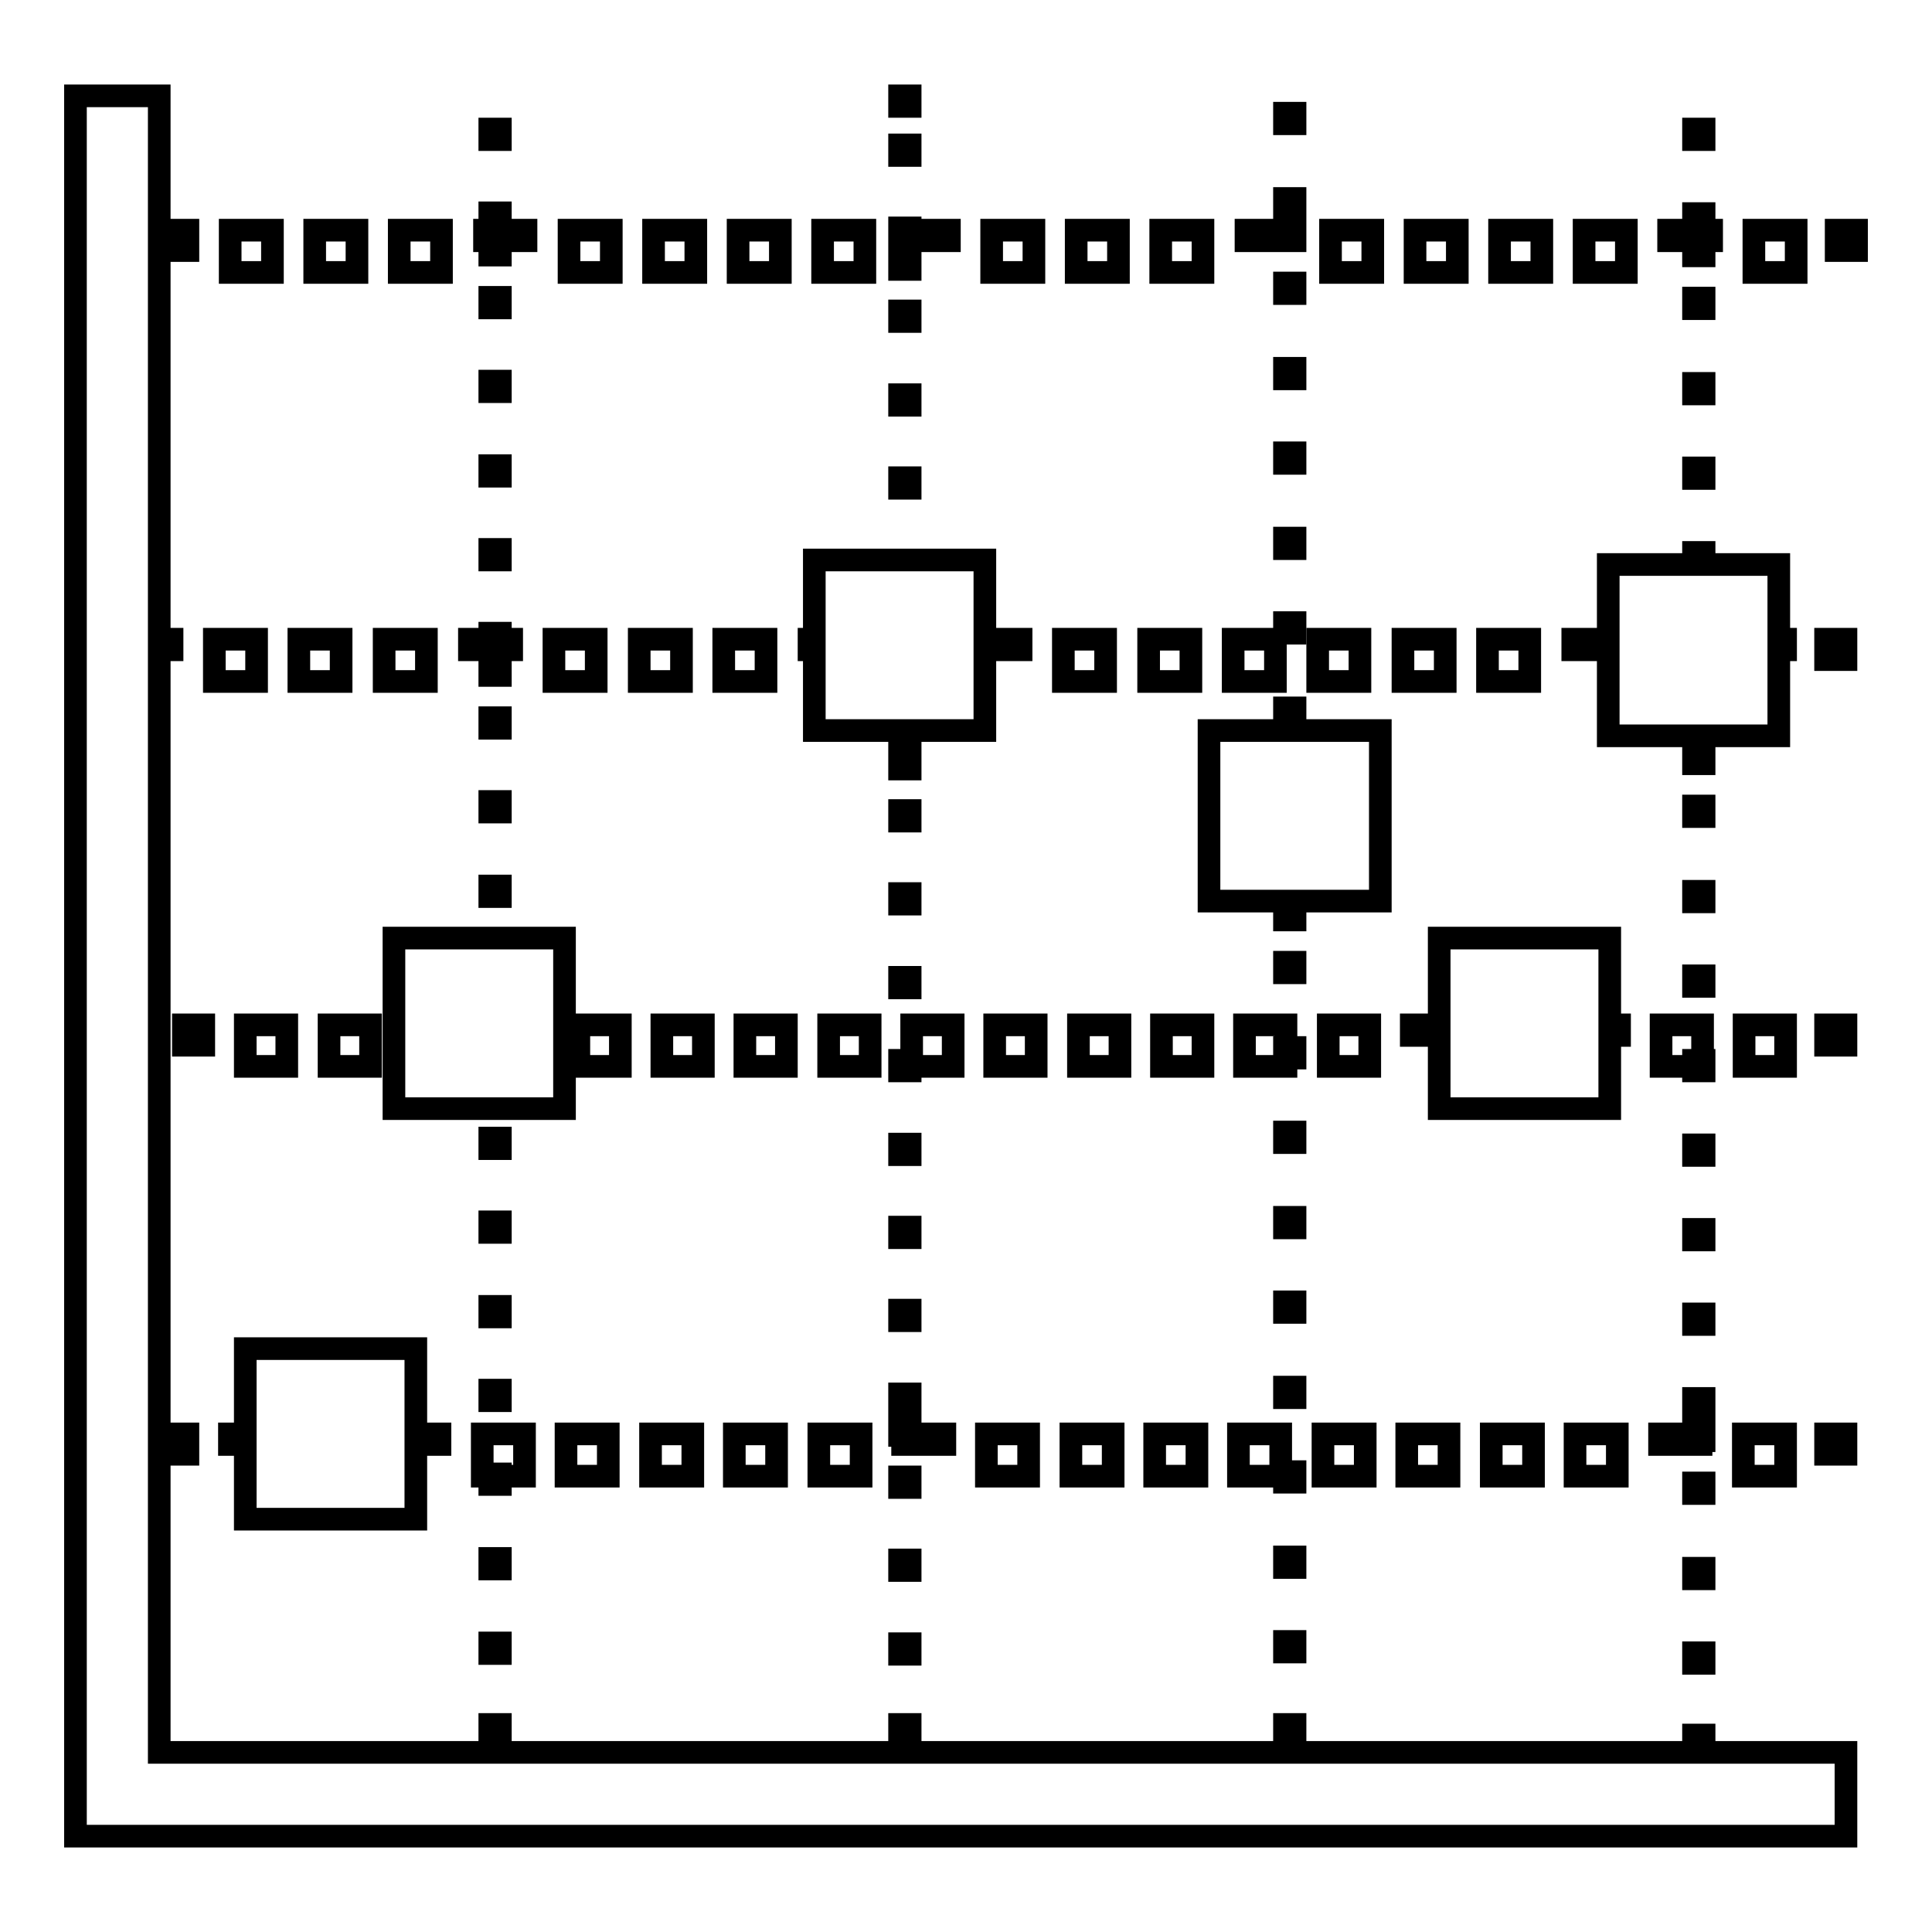 <?xml version="1.0" encoding="utf-8"?>
<!-- Svg Vector Icons : http://www.onlinewebfonts.com/icon -->
<!DOCTYPE svg PUBLIC "-//W3C//DTD SVG 1.1//EN" "http://www.w3.org/Graphics/SVG/1.1/DTD/svg11.dtd">
<svg version="1.1" xmlns="http://www.w3.org/2000/svg" xmlns:xlink="http://www.w3.org/1999/xlink" x="0px" y="0px" viewBox="0 0 256 256" enable-background="new 0 0 256 256" xml:space="preserve">
<g><g><g><g><path stroke-width="3" fill-opacity="0" stroke="#000000"  d="M22.2 190h2.7v2.7h-2.7z"/><path stroke-width="3" fill-opacity="0" stroke="#000000"  d="M208.7 190h5.6v5.6h-5.6z"/><path stroke-width="3" fill-opacity="0" stroke="#000000"  d="M97.3 190h5.6v5.6h-5.6z"/><path stroke-width="3" fill-opacity="0" stroke="#000000"  d="M231 190h5.6v5.6h-5.6z"/><path stroke-width="3" fill-opacity="0" stroke="#000000"  d="M108.5 190h5.6v5.6h-5.6z"/><path stroke-width="3" fill-opacity="0" stroke="#000000"  d="M86.2 190h5.6v5.6h-5.6z"/><path stroke-width="3" fill-opacity="0" stroke="#000000"  d="M197.6 190h5.6v5.6h-5.6z"/><path stroke-width="3" fill-opacity="0" stroke="#000000"  d="M63.9 190h5.6v5.6h-5.6z"/><path stroke-width="3" fill-opacity="0" stroke="#000000"  d="M75 190h5.6v5.6h-5.6z"/><path stroke-width="3" fill-opacity="0" stroke="#000000"  d="M175.3 190h5.6v5.6h-5.6z"/><path stroke-width="3" fill-opacity="0" stroke="#000000"  d="M186.4 190h5.6v5.6h-5.6z"/><path stroke-width="3" fill-opacity="0" stroke="#000000"  d="M125.2 190L120.6 190 120.6 184.7 119.2 184.7 119.2 190.2 119.6 190.2 119.6 191.4 125.2 191.4 z"/><path stroke-width="3" fill-opacity="0" stroke="#000000"  d="M153 190h5.6v5.6h-5.6z"/><path stroke-width="3" fill-opacity="0" stroke="#000000"  d="M141.9 190h5.6v5.6h-5.6z"/><path stroke-width="3" fill-opacity="0" stroke="#000000"  d="M130.7 190h5.6v5.6h-5.6z"/><path stroke-width="3" fill-opacity="0" stroke="#000000"  d="M164.1 190h5.6v5.6h-5.6z"/><path stroke-width="3" fill-opacity="0" stroke="#000000"  d="M241.9 190h2.7v2.7h-2.7z"/><path stroke-width="3" fill-opacity="0" stroke="#000000"  d="M24.3 135.8h2.7v2.7h-2.7z"/><path stroke-width="3" fill-opacity="0" stroke="#000000"  d="M142.9 135.8h5.5v5.5h-5.5z"/><path stroke-width="3" fill-opacity="0" stroke="#000000"  d="M131.8 135.8h5.5v5.5h-5.5z"/><path stroke-width="3" fill-opacity="0" stroke="#000000"  d="M120.8 135.8h5.5v5.5h-5.5z"/><path stroke-width="3" fill-opacity="0" stroke="#000000"  d="M109.8 135.8h5.5v5.5h-5.5z"/><path stroke-width="3" fill-opacity="0" stroke="#000000"  d="M76.7 135.8h5.5v5.5h-5.5z"/><path stroke-width="3" fill-opacity="0" stroke="#000000"  d="M164.9 135.8h5.5v5.5h-5.5z"/><path stroke-width="3" fill-opacity="0" stroke="#000000"  d="M98.7 135.8h5.5v5.5h-5.5z"/><path stroke-width="3" fill-opacity="0" stroke="#000000"  d="M153.9 135.8h5.5v5.5h-5.5z"/><path stroke-width="3" fill-opacity="0" stroke="#000000"  d="M87.7 135.8h5.5v5.5h-5.5z"/><path stroke-width="3" fill-opacity="0" stroke="#000000"  d="M176 135.8h5.5v5.5h-5.5z"/><path stroke-width="3" fill-opacity="0" stroke="#000000"  d="M231.1 135.8h5.5v5.5h-5.5z"/><path stroke-width="3" fill-opacity="0" stroke="#000000"  d="M32.5 135.8h5.5v5.5h-5.5z"/><path stroke-width="3" fill-opacity="0" stroke="#000000"  d="M43.6 135.8h5.5v5.5h-5.5z"/><path stroke-width="3" fill-opacity="0" stroke="#000000"  d="M220.1 135.8h5.5v5.5h-5.5z"/><path stroke-width="3" fill-opacity="0" stroke="#000000"  d="M214.6 135.8L213.3 135.8 213.3 124.3 190.7 124.3 190.7 135.8 187 135.8 187 137.2 190.7 137.2 190.7 146.9 213.3 146.9 213.3 137.2 214.6 137.2 z"/><path stroke-width="3" fill-opacity="0" stroke="#000000"  d="M241.9 135.8h2.7v2.7h-2.7z"/><path stroke-width="3" fill-opacity="0" stroke="#000000"  d="M95.9 84.7h5.6v5.6h-5.6z"/><path stroke-width="3" fill-opacity="0" stroke="#000000"  d="M50.9 84.7h5.6v5.6h-5.6z"/><path stroke-width="3" fill-opacity="0" stroke="#000000"  d="M28.4 84.7h5.6v5.6h-5.6z"/><path stroke-width="3" fill-opacity="0" stroke="#000000"  d="M140.9 84.7h5.6v5.6h-5.6z"/><path stroke-width="3" fill-opacity="0" stroke="#000000"  d="M39.6 84.7h5.6v5.6h-5.6z"/><path stroke-width="3" fill-opacity="0" stroke="#000000"  d="M152.2 84.7h5.6v5.6h-5.6z"/><path stroke-width="3" fill-opacity="0" stroke="#000000"  d="M84.7 84.7h5.6v5.6h-5.6z"/><path stroke-width="3" fill-opacity="0" stroke="#000000"  d="M73.4 84.7h5.6v5.6h-5.6z"/><path stroke-width="3" fill-opacity="0" stroke="#000000"  d="M174.6 84.7h5.6v5.6h-5.6z"/><path stroke-width="3" fill-opacity="0" stroke="#000000"  d="M197.1 84.7h5.6v5.6h-5.6z"/><path stroke-width="3" fill-opacity="0" stroke="#000000"  d="M163.4 84.7h5.6v5.6h-5.6z"/><path stroke-width="3" fill-opacity="0" stroke="#000000"  d="M185.9 84.7h5.6v5.6h-5.6z"/><path stroke-width="3" fill-opacity="0" stroke="#000000"  d="M241.9 84.7h2.7v2.7h-2.7z"/><path stroke-width="3" fill-opacity="0" stroke="#000000"  d="M22.2 30.5h2.7v2.7h-2.7z"/><path stroke-width="3" fill-opacity="0" stroke="#000000"  d="M170.7 31.9L171.6 31.9 171.6 26.3 170.2 26.3 170.2 30.5 165.1 30.5 165.1 31.9 z"/><path stroke-width="3" fill-opacity="0" stroke="#000000"  d="M187.5 30.5h5.6v5.6h-5.6z"/><path stroke-width="3" fill-opacity="0" stroke="#000000"  d="M153.8 30.5h5.6v5.6h-5.6z"/><path stroke-width="3" fill-opacity="0" stroke="#000000"  d="M109 30.5h5.6v5.6h-5.6z"/><path stroke-width="3" fill-opacity="0" stroke="#000000"  d="M30.5 30.5h5.6v5.6h-5.6z"/><path stroke-width="3" fill-opacity="0" stroke="#000000"  d="M142.6 30.5h5.6v5.6h-5.6z"/><path stroke-width="3" fill-opacity="0" stroke="#000000"  d="M176.3 30.5h5.6v5.6h-5.6z"/><path stroke-width="3" fill-opacity="0" stroke="#000000"  d="M198.7 30.5h5.6v5.6h-5.6z"/><path stroke-width="3" fill-opacity="0" stroke="#000000"  d="M209.9 30.5h5.6v5.6h-5.6z"/><path stroke-width="3" fill-opacity="0" stroke="#000000"  d="M86.6 30.5h5.6v5.6h-5.6z"/><path stroke-width="3" fill-opacity="0" stroke="#000000"  d="M41.7 30.5h5.6v5.6h-5.6z"/><path stroke-width="3" fill-opacity="0" stroke="#000000"  d="M97.8 30.5h5.6v5.6h-5.6z"/><path stroke-width="3" fill-opacity="0" stroke="#000000"  d="M232.4 30.5h5.6v5.6h-5.6z"/><path stroke-width="3" fill-opacity="0" stroke="#000000"  d="M52.9 30.5h5.6v5.6h-5.6z"/><path stroke-width="3" fill-opacity="0" stroke="#000000"  d="M131.4 30.5h5.6v5.6h-5.6z"/><path stroke-width="3" fill-opacity="0" stroke="#000000"  d="M75.4 30.5h5.6v5.6h-5.6z"/><path stroke-width="3" fill-opacity="0" stroke="#000000"  d="M243.3 30.5h2.7v2.7h-2.7z"/><path stroke-width="3" fill-opacity="0" stroke="#000000"  d="M64.9 161.9h1.4v1.4h-1.4z"/><path stroke-width="3" fill-opacity="0" stroke="#000000"  d="M64.9 33.8L66.3 33.8 66.3 31.9 69.7 31.9 69.7 30.5 66.3 30.5 66.3 28.2 64.9 28.2 64.9 30.5 64.2 30.5 64.2 31.9 64.9 31.9 z"/><path stroke-width="3" fill-opacity="0" stroke="#000000"  d="M64.9 17.1h1.4v1.4h-1.4z"/><path stroke-width="3" fill-opacity="0" stroke="#000000"  d="M64.9 106.2h1.4v1.4h-1.4z"/><path stroke-width="3" fill-opacity="0" stroke="#000000"  d="M64.9 184.2h1.4v1.4h-1.4z"/><path stroke-width="3" fill-opacity="0" stroke="#000000"  d="M64.9 117.4h1.4v1.4h-1.4z"/><path stroke-width="3" fill-opacity="0" stroke="#000000"  d="M64.9 72.8h1.4v1.4h-1.4z"/><path stroke-width="3" fill-opacity="0" stroke="#000000"  d="M64.9 39.4h1.4v1.4h-1.4z"/><path stroke-width="3" fill-opacity="0" stroke="#000000"  d="M64.9 50.5h1.4v1.4h-1.4z"/><path stroke-width="3" fill-opacity="0" stroke="#000000"  d="M64.9 89.5L66.3 89.5 66.3 86.1 67.8 86.1 67.8 84.7 66.3 84.7 66.3 83.9 64.9 83.9 64.9 84.7 62.2 84.7 62.2 86.1 64.9 86.1 z"/><path stroke-width="3" fill-opacity="0" stroke="#000000"  d="M64.9 206.5h1.4v1.4h-1.4z"/><path stroke-width="3" fill-opacity="0" stroke="#000000"  d="M64.9 195.3h1.4v1.4h-1.4z"/><path stroke-width="3" fill-opacity="0" stroke="#000000"  d="M64.9 95.1h1.4v1.4h-1.4z"/><path stroke-width="3" fill-opacity="0" stroke="#000000"  d="M64.9 217.7h1.4v1.4h-1.4z"/><path stroke-width="3" fill-opacity="0" stroke="#000000"  d="M64.9 150.8h1.4v1.4h-1.4z"/><path stroke-width="3" fill-opacity="0" stroke="#000000"  d="M64.9 173.1h1.4v1.4h-1.4z"/><path stroke-width="3" fill-opacity="0" stroke="#000000"  d="M64.9 61.7h1.4v1.4h-1.4z"/><path stroke-width="3" fill-opacity="0" stroke="#000000"  d="M64.9 228.5h1.4v1.4h-1.4z"/><path stroke-width="3" fill-opacity="0" stroke="#000000"  d="M119.2 12.7h1.4v1.4h-1.4z"/><path stroke-width="3" fill-opacity="0" stroke="#000000"  d="M119.2 173.6h1.4v1.4h-1.4z"/><path stroke-width="3" fill-opacity="0" stroke="#000000"  d="M119.2 162.6h1.4v1.4h-1.4z"/><path stroke-width="3" fill-opacity="0" stroke="#000000"  d="M119.2 140.5h1.4v1.4h-1.4z"/><path stroke-width="3" fill-opacity="0" stroke="#000000"  d="M119.2 151.6h1.4v1.4h-1.4z"/><path stroke-width="3" fill-opacity="0" stroke="#000000"  d="M119.2 52.3h1.4v1.4h-1.4z"/><path stroke-width="3" fill-opacity="0" stroke="#000000"  d="M119.2 63.3h1.4v1.4h-1.4z"/><path stroke-width="3" fill-opacity="0" stroke="#000000"  d="M119.2 217.8h1.4v1.4h-1.4z"/><path stroke-width="3" fill-opacity="0" stroke="#000000"  d="M119.2 19.2h1.4v1.4h-1.4z"/><path stroke-width="3" fill-opacity="0" stroke="#000000"  d="M119.2 206.7h1.4v1.4h-1.4z"/><path stroke-width="3" fill-opacity="0" stroke="#000000"  d="M120.6 31.9L125.8 31.9 125.8 30.5 120.6 30.5 120.6 30.2 119.2 30.2 119.2 35.7 120.6 35.7 z"/><path stroke-width="3" fill-opacity="0" stroke="#000000"  d="M119.2 41.2h1.4v1.4h-1.4z"/><path stroke-width="3" fill-opacity="0" stroke="#000000"  d="M119.2 129.5h1.4v1.4h-1.4z"/><path stroke-width="3" fill-opacity="0" stroke="#000000"  d="M119.2 107.4h1.4v1.4h-1.4z"/><path stroke-width="3" fill-opacity="0" stroke="#000000"  d="M119.2 118.4h1.4v1.4h-1.4z"/><path stroke-width="3" fill-opacity="0" stroke="#000000"  d="M119.2 195.7h1.4v1.4h-1.4z"/><path stroke-width="3" fill-opacity="0" stroke="#000000"  d="M119.2 228.5h1.4v1.4h-1.4z"/><path stroke-width="3" fill-opacity="0" stroke="#000000"  d="M170.2 15h1.4v1.4h-1.4z"/><path stroke-width="3" fill-opacity="0" stroke="#000000"  d="M170.2 206.3h1.4v1.4h-1.4z"/><path stroke-width="3" fill-opacity="0" stroke="#000000"  d="M170.2 195h1.4v1.4h-1.4z"/><path stroke-width="3" fill-opacity="0" stroke="#000000"  d="M170.2 217.5h1.4v1.4h-1.4z"/><path stroke-width="3" fill-opacity="0" stroke="#000000"  d="M170.2 150h1.4v1.4h-1.4z"/><path stroke-width="3" fill-opacity="0" stroke="#000000"  d="M170.2 161.3h1.4v1.4h-1.4z"/><path stroke-width="3" fill-opacity="0" stroke="#000000"  d="M170.2 172.5h1.4v1.4h-1.4z"/><path stroke-width="3" fill-opacity="0" stroke="#000000"  d="M170.2 138.8h1.4v1.4h-1.4z"/><path stroke-width="3" fill-opacity="0" stroke="#000000"  d="M170.2 183.8h1.4v1.4h-1.4z"/><path stroke-width="3" fill-opacity="0" stroke="#000000"  d="M170.2 71.3h1.4v1.4h-1.4z"/><path stroke-width="3" fill-opacity="0" stroke="#000000"  d="M170.2 37.5h1.4v1.4h-1.4z"/><path stroke-width="3" fill-opacity="0" stroke="#000000"  d="M170.2 48.8h1.4v1.4h-1.4z"/><path stroke-width="3" fill-opacity="0" stroke="#000000"  d="M170.2 60h1.4v1.4h-1.4z"/><path stroke-width="3" fill-opacity="0" stroke="#000000"  d="M170.2 82.5h1.4v1.4h-1.4z"/><path stroke-width="3" fill-opacity="0" stroke="#000000"  d="M170.2 127.5h1.4v1.4h-1.4z"/><path stroke-width="3" fill-opacity="0" stroke="#000000"  d="M170.2 121.9L171.6 121.9 171.6 119.4 182.9 119.4 182.9 96.8 171.6 96.8 171.6 93.8 170.2 93.8 170.2 96.8 160.2 96.8 160.2 119.4 170.2 119.4 z"/><path stroke-width="3" fill-opacity="0" stroke="#000000"  d="M170.2 228.5h1.4v1.4h-1.4z"/><path stroke-width="3" fill-opacity="0" stroke="#000000"  d="M224.4 33.9L225.8 33.9 225.8 31.9 226.8 31.9 226.8 30.5 225.8 30.5 225.8 28.3 224.4 28.3 224.4 30.5 221.1 30.5 221.1 31.9 224.4 31.9 z"/><path stroke-width="3" fill-opacity="0" stroke="#000000"  d="M224.4 39.5h1.4v1.4h-1.4z"/><path stroke-width="3" fill-opacity="0" stroke="#000000"  d="M224.4 17.1h1.4v1.4h-1.4z"/><path stroke-width="3" fill-opacity="0" stroke="#000000"  d="M224.4 62h1.4v1.4h-1.4z"/><path stroke-width="3" fill-opacity="0" stroke="#000000"  d="M224.4 50.8h1.4v1.4h-1.4z"/><path stroke-width="3" fill-opacity="0" stroke="#000000"  d="M224.4 106.8h1.4v1.4h-1.4z"/><path stroke-width="3" fill-opacity="0" stroke="#000000"  d="M224.4 129.3h1.4v1.4h-1.4z"/><path stroke-width="3" fill-opacity="0" stroke="#000000"  d="M224.4 118.1h1.4v1.4h-1.4z"/><path stroke-width="3" fill-opacity="0" stroke="#000000"  d="M225.8 185.3L224.4 185.3 224.4 190 219.9 190 219.9 191.4 225.4 191.4 225.4 190.9 225.8 190.9 z"/><path stroke-width="3" fill-opacity="0" stroke="#000000"  d="M224.4 162.9h1.4v1.4h-1.4z"/><path stroke-width="3" fill-opacity="0" stroke="#000000"  d="M224.4 196.5h1.4v1.4h-1.4z"/><path stroke-width="3" fill-opacity="0" stroke="#000000"  d="M224.4 151.7h1.4v1.4h-1.4z"/><path stroke-width="3" fill-opacity="0" stroke="#000000"  d="M224.4 174.1h1.4v1.4h-1.4z"/><path stroke-width="3" fill-opacity="0" stroke="#000000"  d="M224.4 140.5h1.4v1.4h-1.4z"/><path stroke-width="3" fill-opacity="0" stroke="#000000"  d="M224.4 207.8h1.4v1.4h-1.4z"/><path stroke-width="3" fill-opacity="0" stroke="#000000"  d="M224.4 219h1.4v1.4h-1.4z"/><path stroke-width="3" fill-opacity="0" stroke="#000000"  d="M225.8 229.9L224.4 229.9 224.4 232.2 21.1 232.2 21.1 86.1 22.8 86.1 22.8 84.7 21.1 84.7 21.1 12.7 10 12.7 10 243.3 244.6 243.3 244.6 232.2 225.8 232.2 z"/><path stroke-width="3" fill-opacity="0" stroke="#000000"  d="M52.2 124.3h22.6v22.6h-22.6z"/><path stroke-width="3" fill-opacity="0" stroke="#000000"  d="M55.1 201.3L55.1 191.4 58.3 191.4 58.3 190 55.1 190 55.1 178.7 32.5 178.7 32.5 190 30.4 190 30.4 191.4 32.5 191.4 32.5 201.3 z"/><path stroke-width="3" fill-opacity="0" stroke="#000000"  d="M107.9 96.8L119.2 96.8 119.2 101.9 120.6 101.9 120.6 96.8 130.5 96.8 130.5 86.1 135.3 86.1 135.3 84.7 130.5 84.7 130.5 74.2 107.9 74.2 107.9 84.7 107.2 84.7 107.2 86.1 107.9 86.1 z"/><path stroke-width="3" fill-opacity="0" stroke="#000000"  d="M213.1 97.5L224.4 97.5 224.4 101.2 225.8 101.2 225.8 97.5 235.7 97.5 235.7 86.1 236.6 86.1 236.6 84.7 235.7 84.7 235.7 74.8 225.8 74.8 225.8 73.2 224.4 73.2 224.4 74.8 213.1 74.8 213.1 84.7 208.4 84.7 208.4 86.1 213.1 86.1 z"/></g></g><g></g><g></g><g></g><g></g><g></g><g></g><g></g><g></g><g></g><g></g><g></g><g></g><g></g><g></g><g></g></g></g>
</svg>